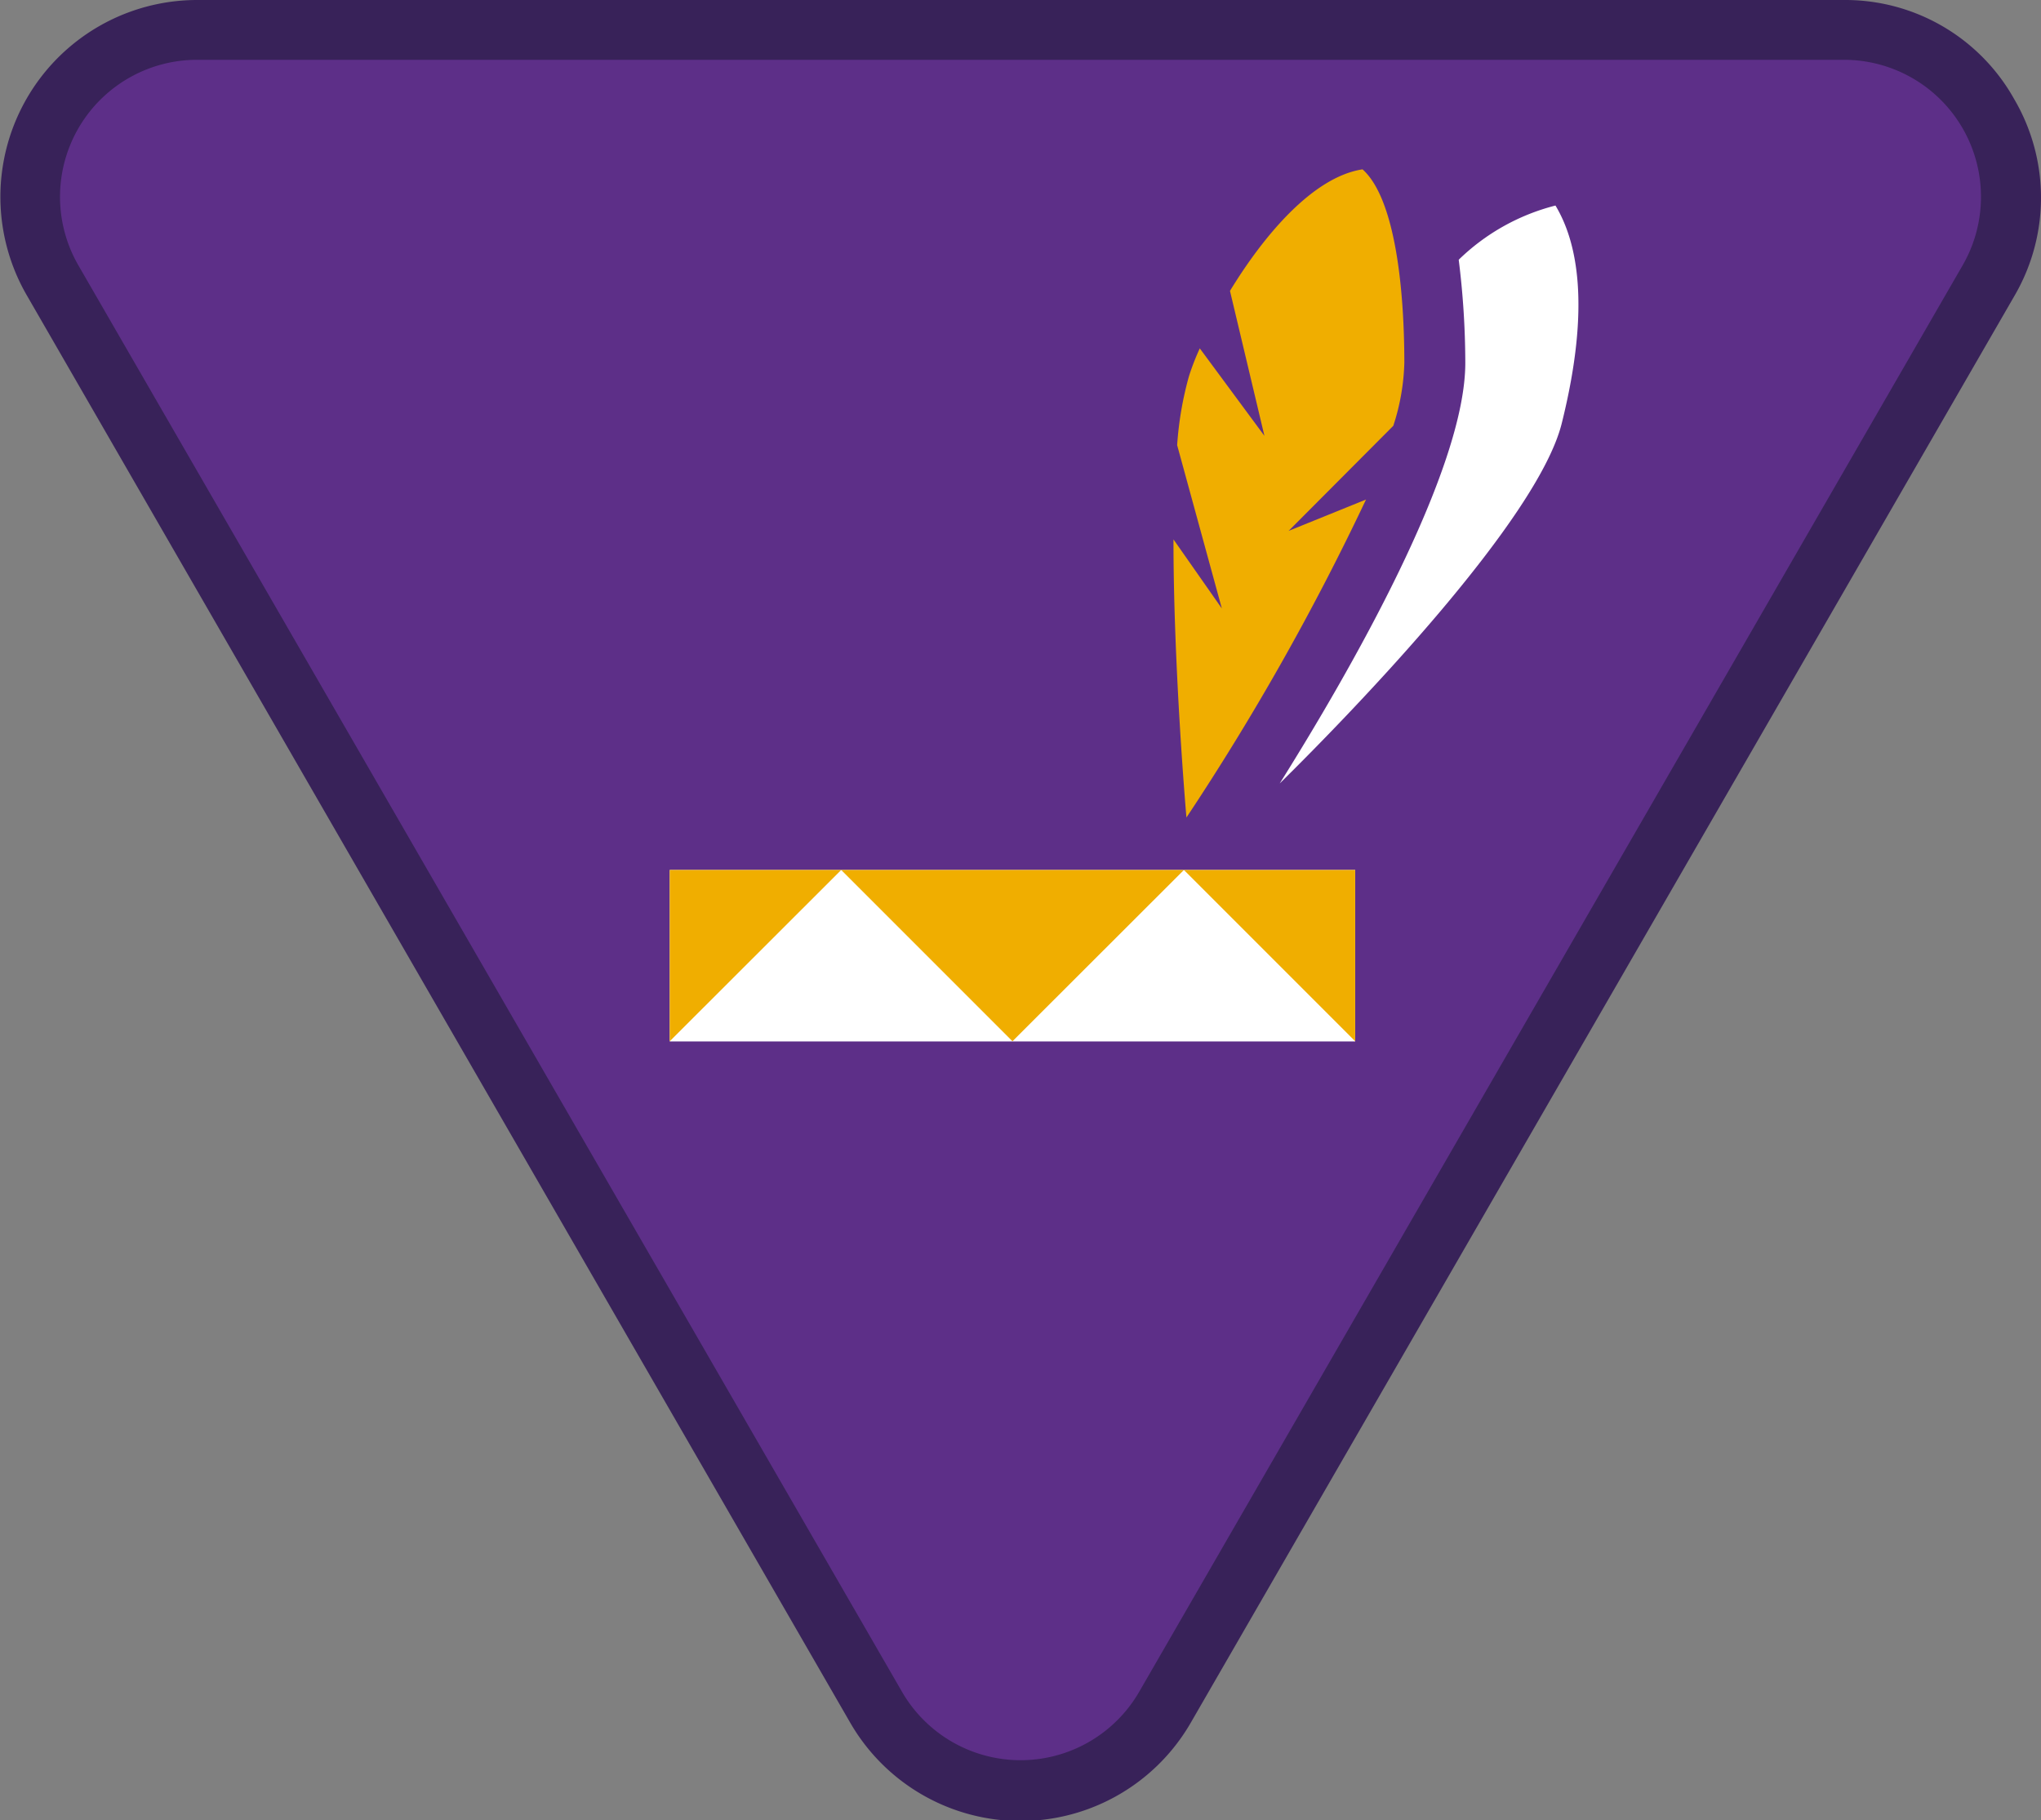 <svg id="Warstwa_1" data-name="Warstwa 1" xmlns="http://www.w3.org/2000/svg" viewBox="0 0 105.47 94.04"><rect x="0" y="0" width="105.47" height="94.04" fill="#808080" stroke="none"/><defs><style>.cls-1{fill:#5d2f88;}.cls-2{fill:#382259;}.cls-3{fill:#fff;}.cls-4{fill:#f0ae00;}</style></defs><title>tropy-zuchowe-znaczki-popr-krz</title><path class="cls-1" d="M52.74,92.49a8.54,8.54,0,0,1-7.47-4.31L2.72,14.48A8.62,8.62,0,0,1,10.18,1.54H95.29a8.63,8.63,0,0,1,7.47,12.94L60.2,88.18a8.53,8.53,0,0,1-7.46,4.31"/><path class="cls-2" d="M95.29,3.09a7.08,7.08,0,0,1,6.13,10.62L58.87,87.41a7.08,7.08,0,0,1-12.26,0L4.05,13.71A7.08,7.08,0,0,1,10.18,3.09H95.29m0-3.09H10.18a10.17,10.17,0,0,0-8.8,15.25L43.93,89a10.16,10.16,0,0,0,17.61,0l42.55-73.7a10.06,10.06,0,0,0,0-10.17A10,10,0,0,0,95.29,0"/><rect class="cls-3" x="34.61" y="44.95" width="35.42" height="8.86"/><polygon class="cls-4" points="52.32 53.8 43.47 44.95 61.18 44.95 52.32 53.8"/><polygon class="cls-4" points="34.61 53.8 34.61 44.95 43.47 44.95 34.61 53.8"/><polygon class="cls-4" points="70.03 53.8 70.03 44.95 61.18 44.95 70.03 53.8"/><path class="cls-3" d="M80.38,10.62a11.07,11.07,0,0,0-5,2.8,43.27,43.27,0,0,1,.34,5.25c.06,5.57-6,16.09-9.59,21.81,4-3.94,13.32-13.63,14.57-18.59C82.24,15.73,81.47,12.43,80.38,10.62Z"/><path class="cls-4" d="M62,18a12.49,12.49,0,0,0-.56,1.44A17.55,17.55,0,0,0,60.83,23l2.31,8.44-2.5-3.57c0,6.73.67,14.37.67,14.37a130.19,130.19,0,0,0,9.28-16.43l-4,1.62L72,22a11.35,11.35,0,0,0,.57-3.25c0-3.81-.47-8.49-2.16-10-2.56.39-5.1,3.41-6.85,6.28l1.78,7.49Z"/></svg>